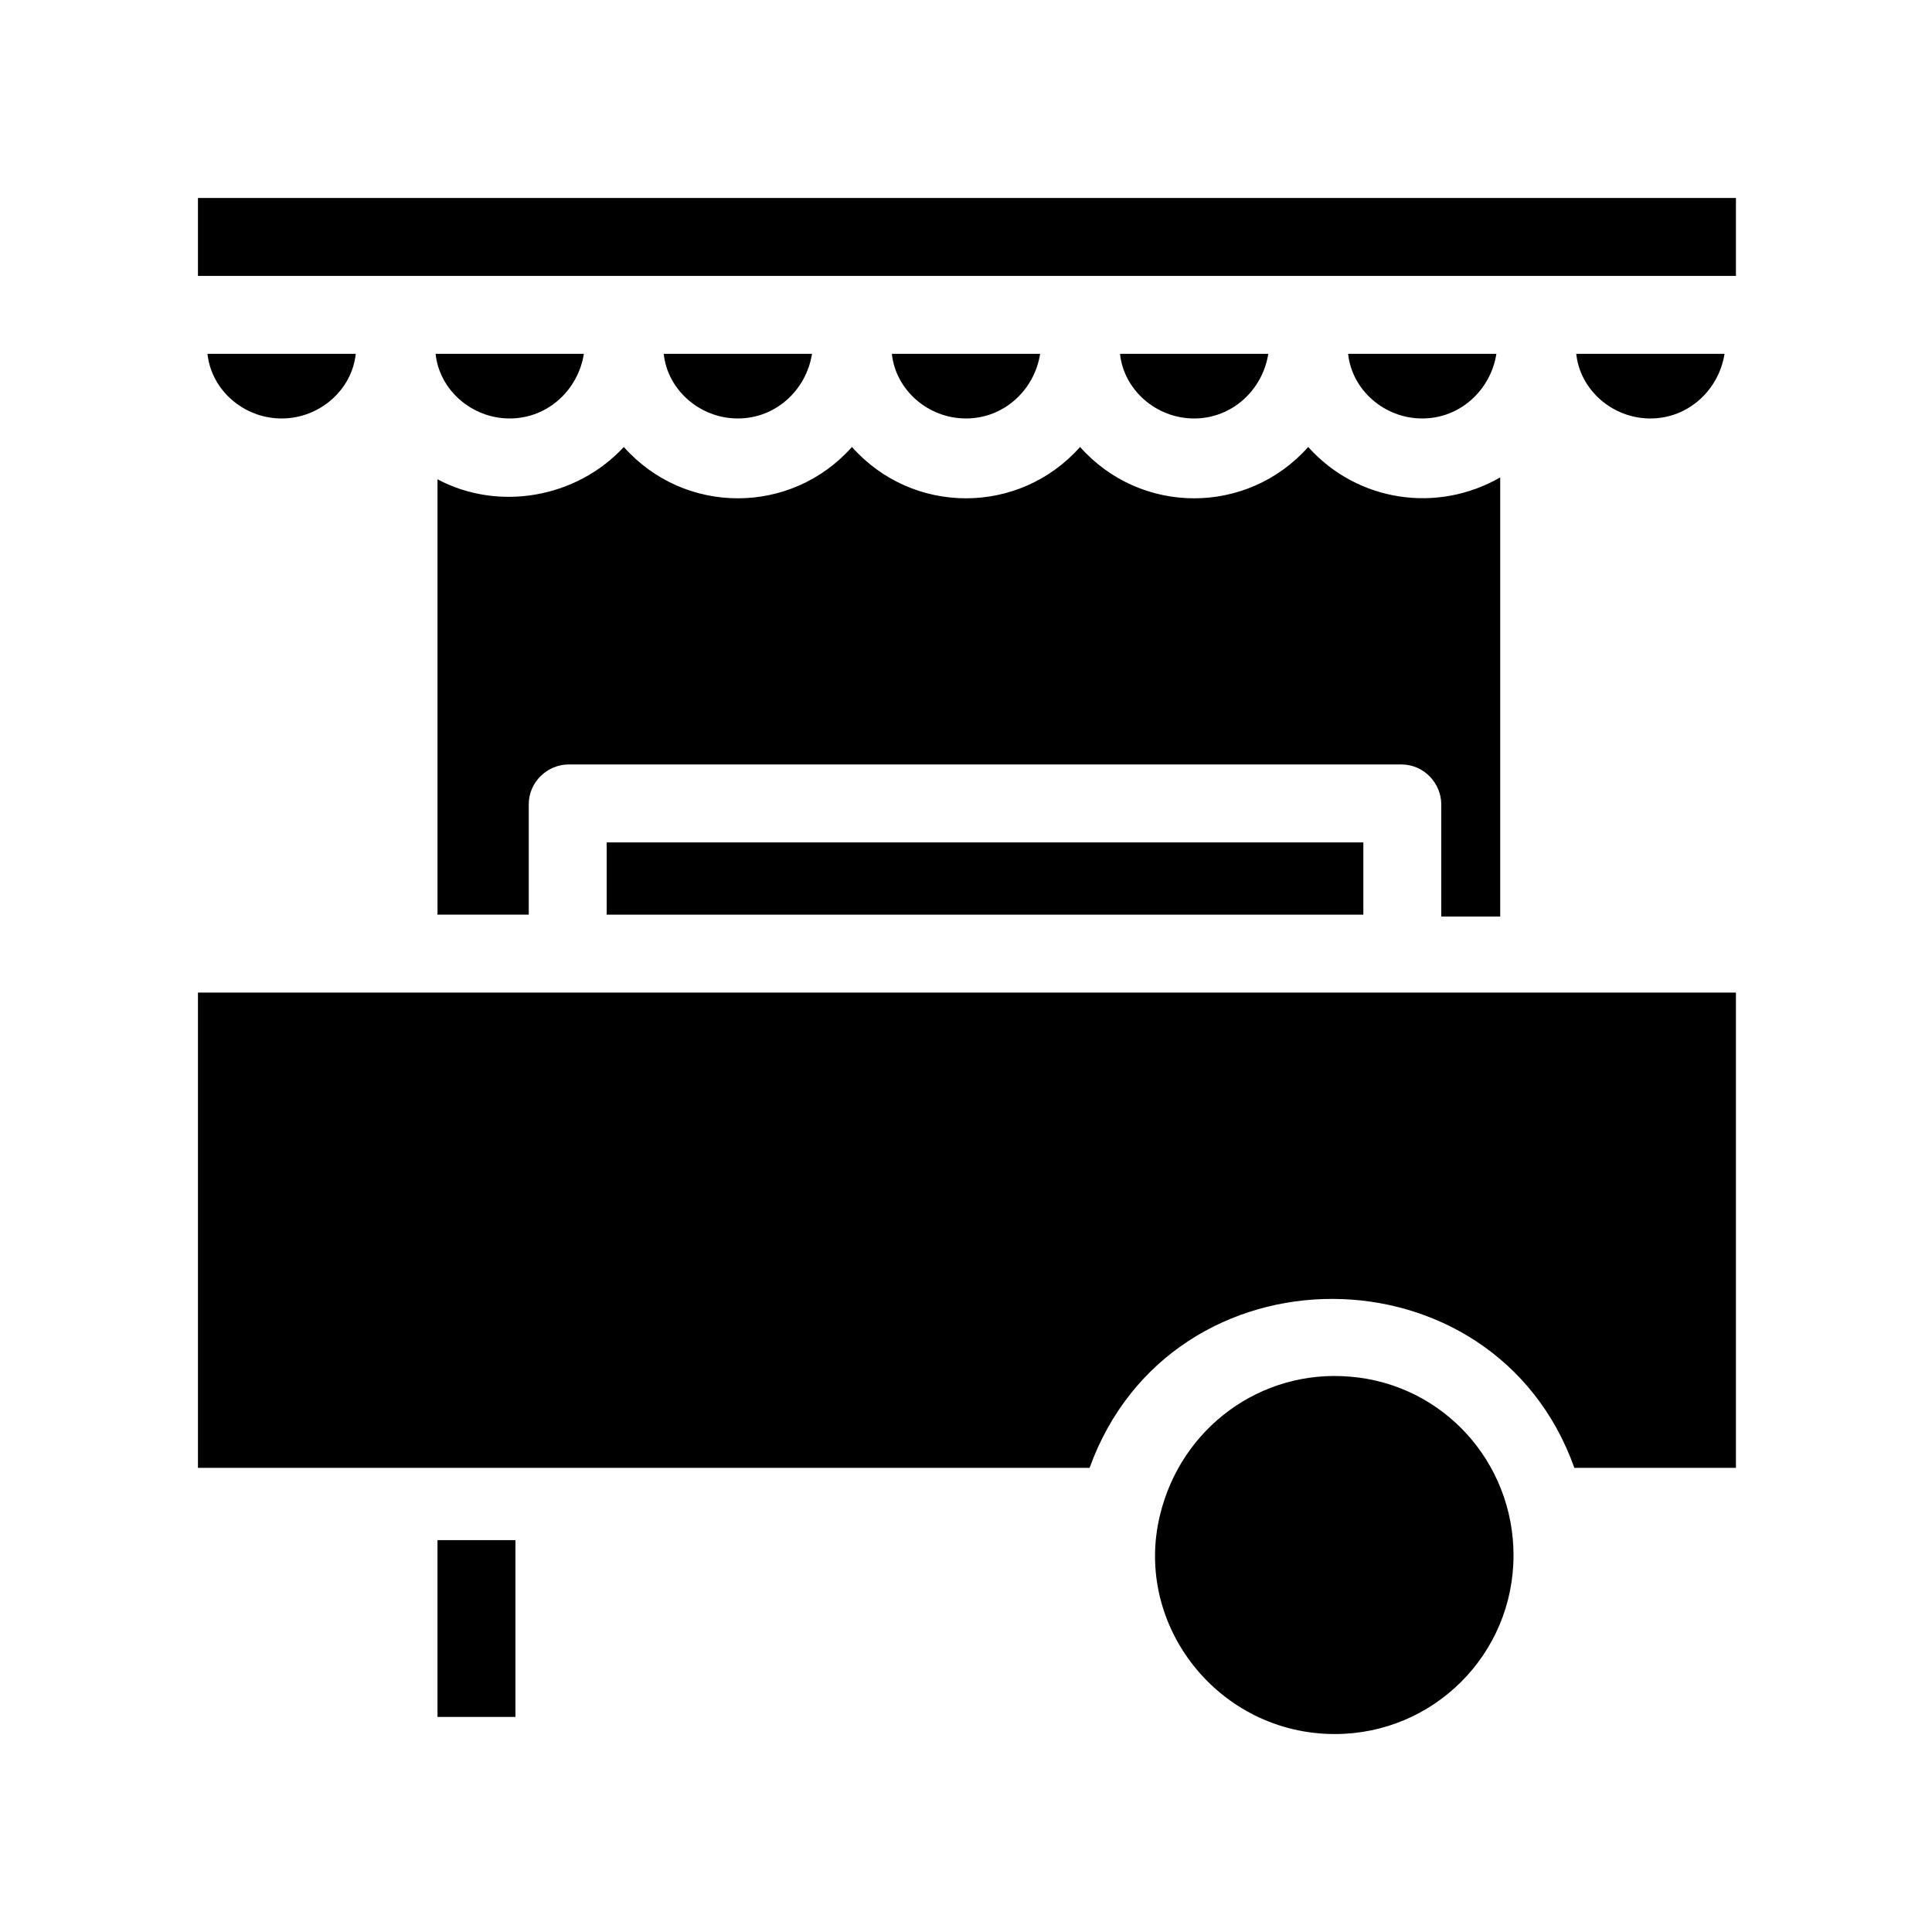 <?xml version="1.0" encoding="UTF-8"?>
<!-- Uploaded to: ICON Repo, www.iconrepo.com, Generator: ICON Repo Mixer Tools -->
<svg fill="#000000" width="800px" height="800px" version="1.1" viewBox="144 144 512 512" xmlns="http://www.w3.org/2000/svg">
 <g>
  <path d="m581.37 254.9c-10.078 0-18.641-7.559-19.648-17.129h39.297c-1.512 9.57-9.574 17.129-19.648 17.129z"/>
  <path d="m218.63 254.9c-10.078 0-18.641-7.559-19.648-17.129h39.297c-1.008 9.57-9.574 17.129-19.648 17.129z"/>
  <path d="m196.46 217.12v-20.656h407.58v20.656h-407.58z"/>
  <path d="m540.56 237.77c-1.512 9.574-9.574 17.129-19.648 17.129-10.078 0-18.641-7.559-19.648-17.129z"/>
  <path d="m480.11 237.77c-1.512 9.574-9.574 17.129-19.648 17.129-10.078 0-18.641-7.559-19.648-17.129z"/>
  <path d="m419.65 237.77c-1.512 9.574-9.574 17.129-19.648 17.129-10.078 0-18.641-7.559-19.648-17.129z"/>
  <path d="m359.19 237.77c-1.512 9.574-9.574 17.129-19.648 17.129-10.078 0-18.641-7.559-19.648-17.129z"/>
  <path d="m298.73 237.77c-1.512 9.574-9.574 17.129-19.648 17.129-10.078 0-18.641-7.559-19.648-17.129z"/>
  <path d="m497.74 603.54c-30.73 0-53.402-28.719-46.352-57.938 5.543-23.176 26.703-38.793 50.383-36.777 24.688 2.016 43.328 22.672 43.328 47.359-0.004 26.195-21.16 47.355-47.359 47.355z"/>
  <path d="m603.54 533h-42.32c-21.16-59.449-106.81-59.953-128.47 0h-236.29v-125.95h407.58v125.95z"/>
  <path d="m304.78 367.25h200.52v19.145h-200.52z"/>
  <path d="m525.95 386.39v-29.223c0-5.543-4.535-10.578-10.578-10.578h-220.67c-5.543 0-10.578 4.535-10.578 10.578v29.223h-24.184v-115.37c16.121 8.566 36.777 5.039 49.375-8.566 16.121 18.137 44.336 18.137 60.457 0 16.121 18.137 44.336 18.137 60.457 0 16.121 18.137 44.336 18.137 60.457 0 13.098 14.609 34.258 17.633 50.883 8.062v116.38h-15.621z"/>
  <path d="m259.94 552.15h20.656v46.855h-20.656z"/>
 </g>
</svg>